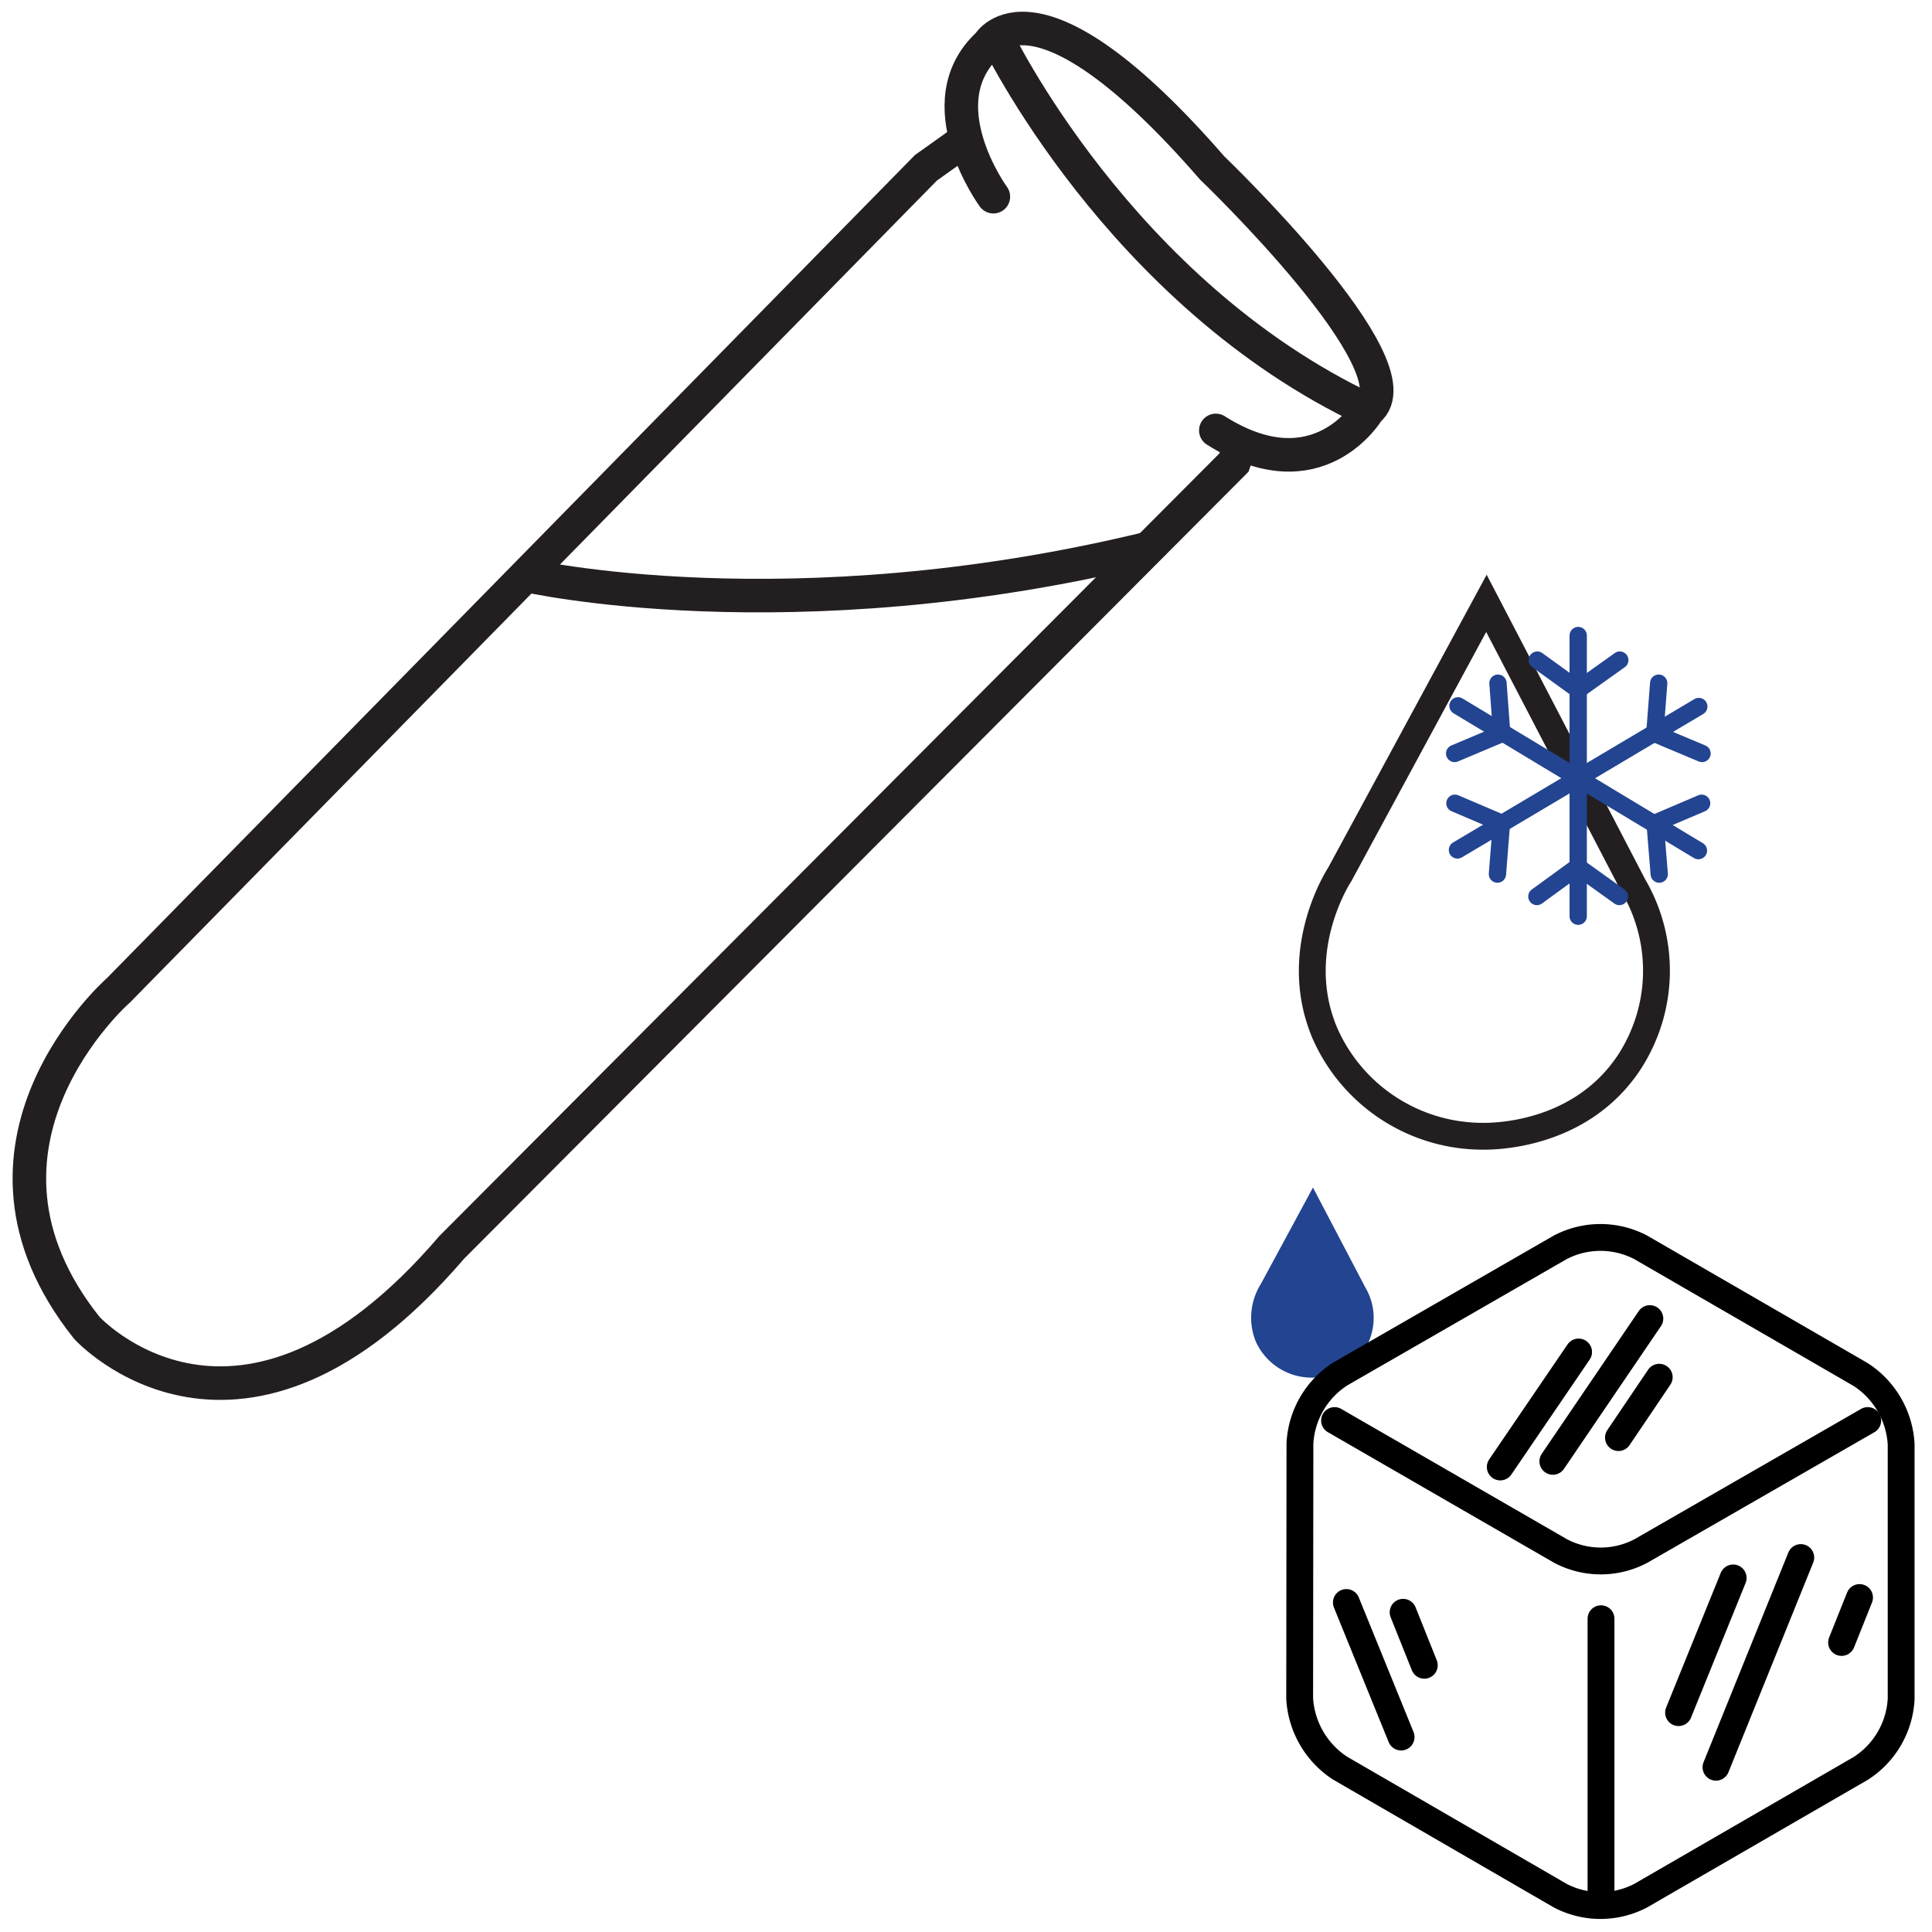 <?xml version="1.0" encoding="UTF-8"?> <svg xmlns="http://www.w3.org/2000/svg" id="Layer_1" data-name="Layer 1" viewBox="0 0 144 144"><defs><style>.cls-1{fill:#fff;opacity:0;}.cls-2,.cls-3,.cls-5,.cls-6,.cls-7{fill:none;}.cls-2,.cls-3,.cls-5{stroke:#231f20;}.cls-2,.cls-5,.cls-6{stroke-miterlimit:10;}.cls-2,.cls-3{stroke-width:2.5px;}.cls-3,.cls-6,.cls-7{stroke-linecap:round;}.cls-3,.cls-7{stroke-linejoin:round;}.cls-4{fill:#224491;}.cls-5,.cls-7{stroke-width:2px;}.cls-6{stroke:#224491;stroke-width:1.29px;}.cls-7{stroke:#000;}</style></defs><rect class="cls-1" width="144" height="144"></rect><rect class="cls-1" width="144" height="144"></rect><path class="cls-2" d="M55.54-7.6l-3,2.14L-7.63,55.83S-20.86,67.38-10,81c0,0,11.36,12.48,27.2-6l58.3-58.49L76,15.09" transform="translate(16.47 17.97)"></path><path class="cls-3" d="M57.57-3.31s-5.12-7-.37-11.37c0,0,3.44-6,16.67,9.22,0,0,15.56,14.91,11.64,18.07,0,0-3.72,6.34-11.36,1.5" transform="translate(16.47 17.97)"></path><path class="cls-2" d="M57.77-15.26S66.89,3.86,85.51,12.61" transform="translate(16.47 17.97)"></path><path class="cls-2" d="M22.73,24.91s19.59,4.49,46.35-2" transform="translate(16.47 17.97)"></path><path class="cls-4" d="M81.39,70.54q-1.94,3.6-3.89,7.2A4.74,4.74,0,0,0,77.12,82a4.57,4.57,0,0,0,4.14,2.71,4.68,4.68,0,0,0,3.92-2A4.45,4.45,0,0,0,85.3,78Z" transform="translate(16.47 17.97)"></path><path class="cls-5" d="M94.32,27,83.38,47.22c-.3.46-3.65,5.92-1.07,11.89a12.86,12.86,0,0,0,11.63,7.61c.34,0,7.19.24,11-5.48a12.5,12.5,0,0,0,.34-13.18Z" transform="translate(16.47 17.97)"></path><line class="cls-6" x1="117.63" y1="47.37" x2="117.63" y2="68.29"></line><line class="cls-6" x1="126.62" y1="52.66" x2="108.63" y2="63.35"></line><line class="cls-6" x1="126.59" y1="63.4" x2="108.67" y2="52.61"></line><polyline class="cls-6" points="114.58 49.2 117.63 51.41 120.73 49.2"></polyline><polyline class="cls-6" points="114.55 66.82 117.6 64.6 120.7 66.82"></polyline><polyline class="cls-6" points="123.63 50.92 123.34 54.68 126.86 56.16"></polyline><polyline class="cls-6" points="126.83 59.87 123.36 61.35 123.67 65.15"></polyline><polyline class="cls-6" points="111.65 50.92 111.93 54.68 108.42 56.16"></polyline><polyline class="cls-6" points="108.44 59.87 111.91 61.35 111.61 65.15"></polyline><path class="cls-7" d="M80.42,89.61a6.57,6.57,0,0,1,3-5.17L99.82,75a6.47,6.47,0,0,1,6,0l16.41,9.49a6.64,6.64,0,0,1,3,5.17v19a6.55,6.55,0,0,1-3,5.17l-16.41,9.49a6.47,6.47,0,0,1-6,0L83.4,113.81a6.67,6.67,0,0,1-3-5.17Z" transform="translate(16.47 17.97)"></path><path class="cls-7" d="M122.74,87.91l-16.9,9.72a6.41,6.41,0,0,1-6,0L83,87.91" transform="translate(16.47 17.97)"></path><line class="cls-7" x1="122.97" y1="98.28" x2="115.74" y2="108.92"></line><line class="cls-7" x1="117.66" y1="100.77" x2="111.82" y2="109.34"></line><line class="cls-7" x1="123.67" y1="102.65" x2="120.63" y2="107.15"></line><line class="cls-7" x1="119.33" y1="120.65" x2="119.33" y2="141.75"></line><line class="cls-7" x1="129.18" y1="117.61" x2="125.11" y2="127.65"></line><line class="cls-7" x1="138.6" y1="119.07" x2="137.26" y2="122.42"></line><line class="cls-7" x1="134.22" y1="116.09" x2="127.9" y2="131.72"></line><line class="cls-7" x1="100.35" y1="119.44" x2="104.43" y2="129.47"></line><line class="cls-7" x1="104.58" y1="120.17" x2="106.16" y2="124.12"></line></svg> 